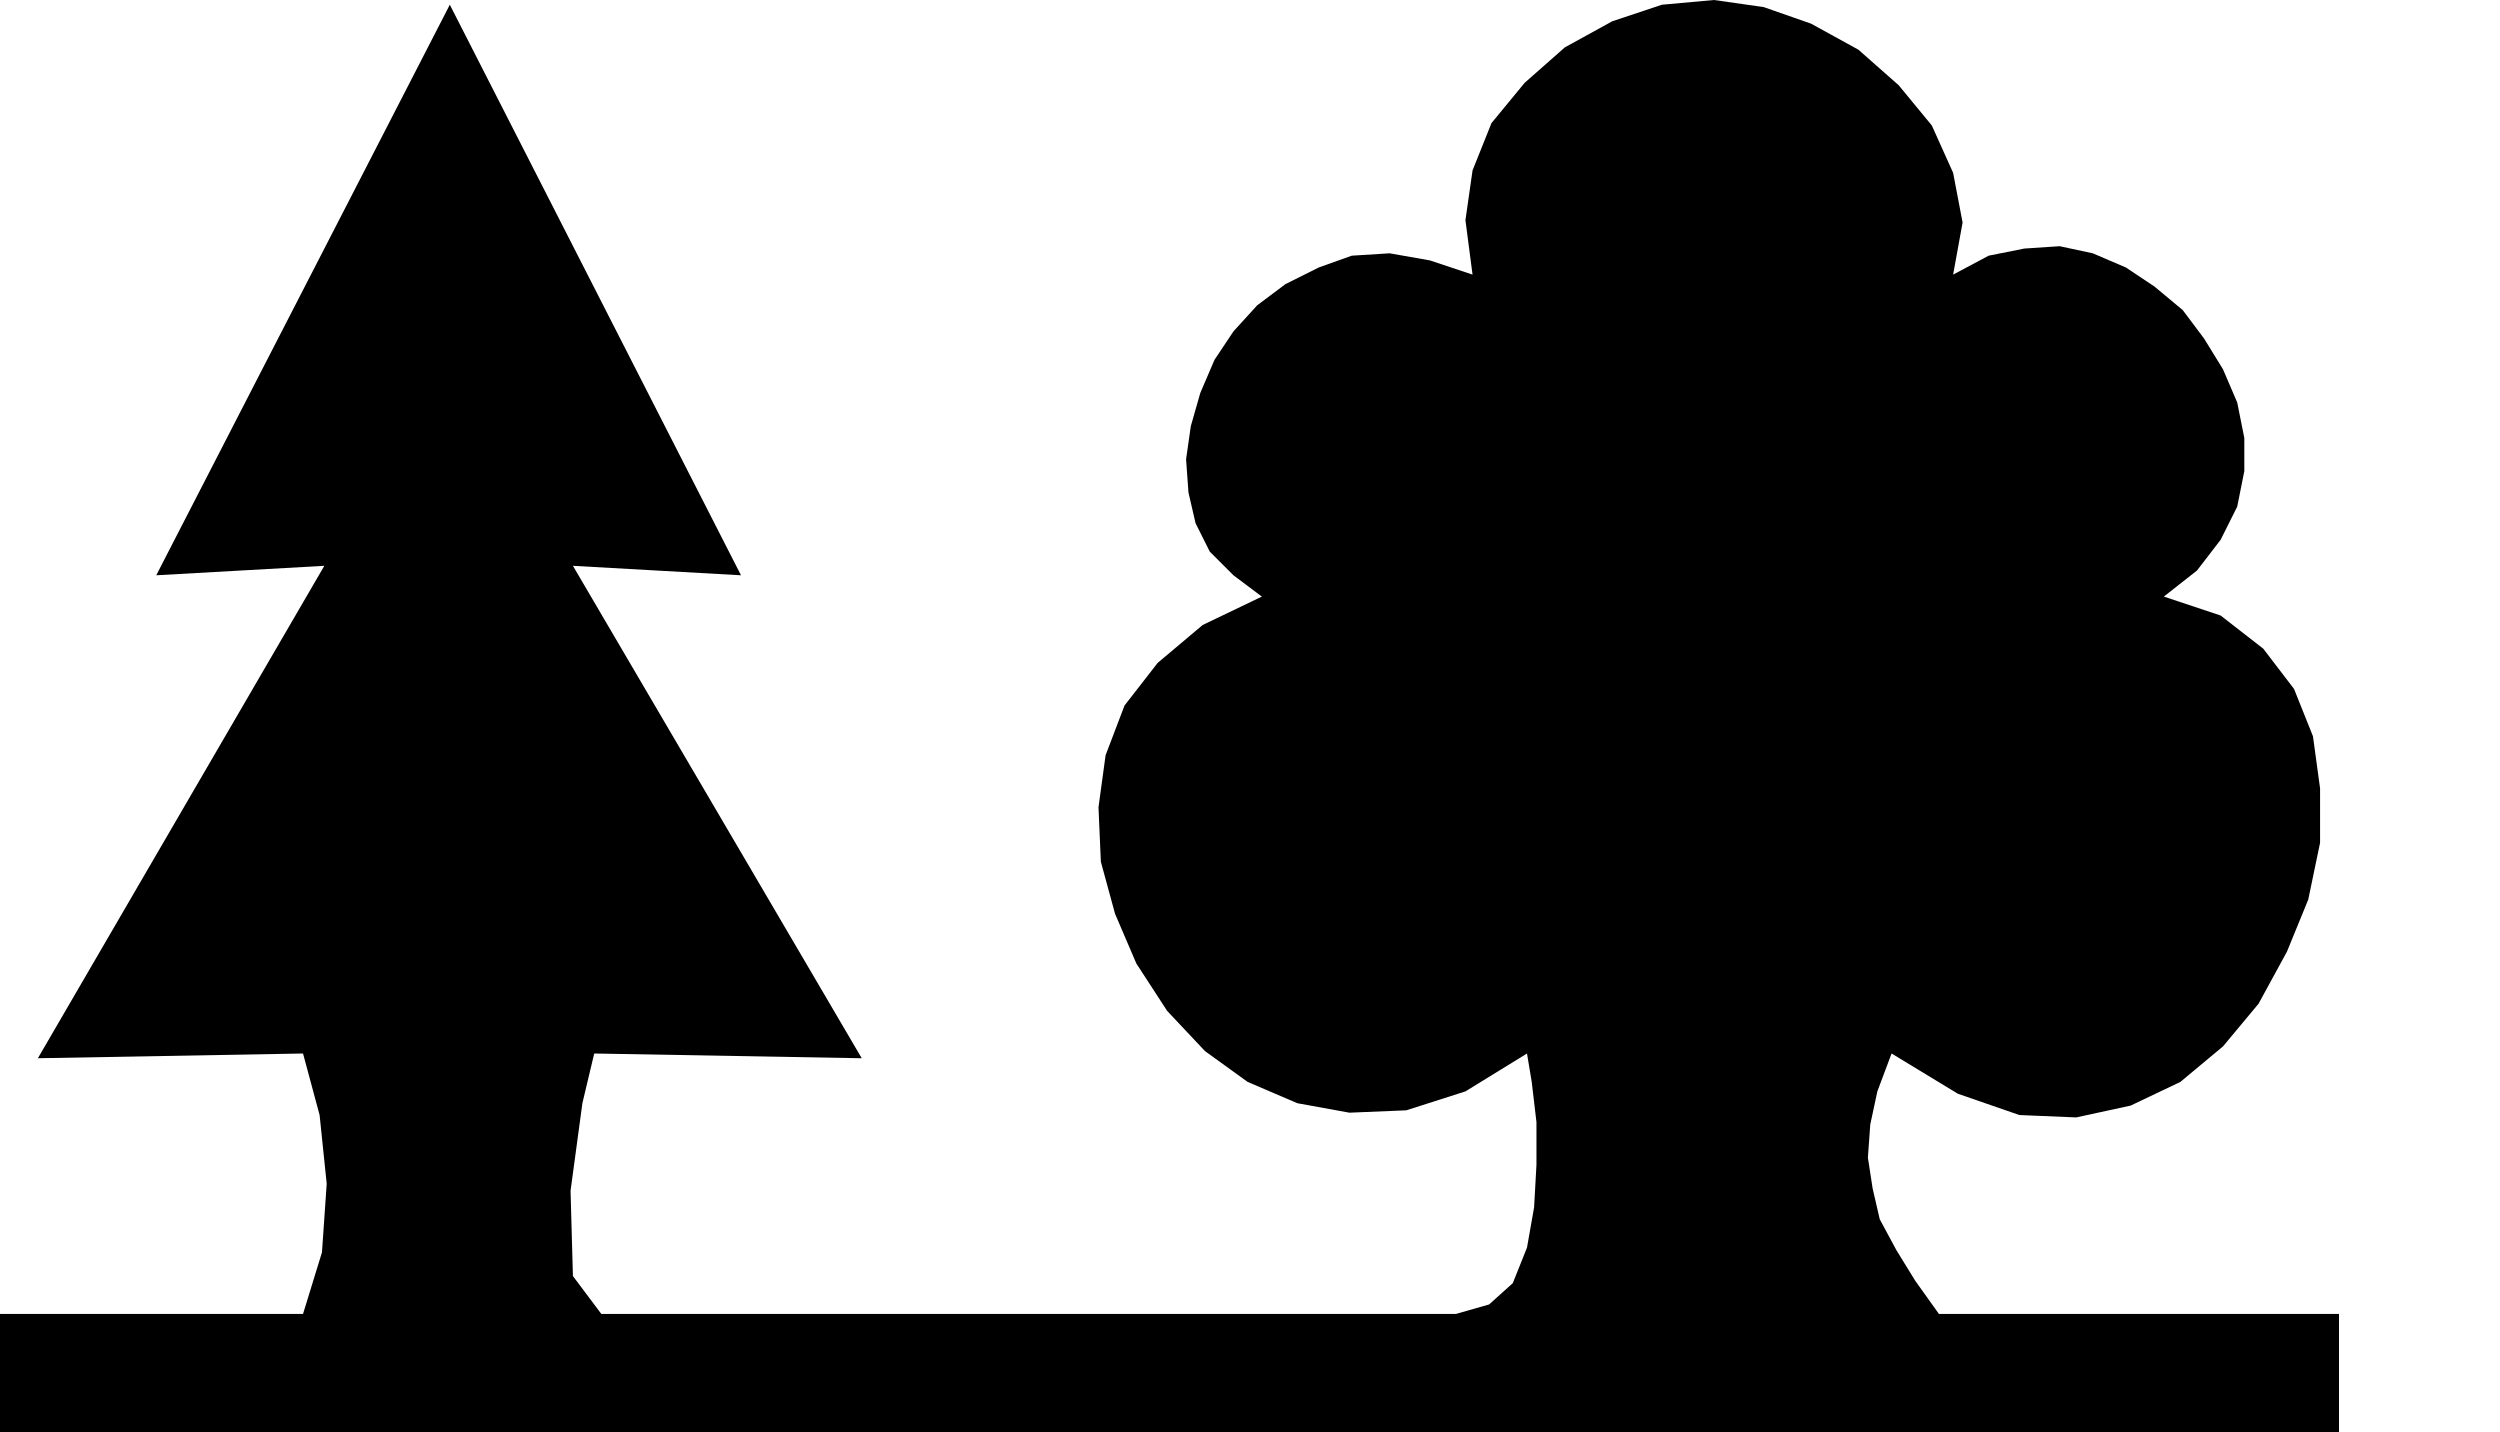 <svg xmlns="http://www.w3.org/2000/svg" width="1.056in" height="58.08" fill-rule="evenodd" stroke-linecap="round" preserveAspectRatio="none" viewBox="0 0 1056 605"><style>.brush0{fill:#fff}.pen0{stroke:#000;stroke-width:1;stroke-linejoin:round}.brush1{fill:none}</style><path d="m137 239-71 4L190 2l123 241-71-4 122 208-113-2-5 21-5 37 1 36 12 16h361l14-4 10-9 6-15 3-17 1-18v-18l-2-17-2-12-26 16-25 8-24 1-22-4-21-9-18-13-16-17-13-20-9-21-6-22-1-23 3-22 8-21 14-18 19-16 25-12-12-9-10-10-6-12-3-13-1-14 2-14 4-14 6-14 8-12 10-11 12-9 14-7 14-5 16-1 17 3 18 6-3-23 3-21 8-20 14-17 17-15 20-11 21-7 22-2 21 3 20 7 20 11 17 15 14 17 9 20 4 21-4 22 15-8 15-3 15-1 14 3 14 6 12 8 12 10 9 12 8 13 6 14 3 15v14l-3 15-7 14-10 13-14 11 24 8 18 14 13 17 8 20 3 22v23l-5 24-9 22-12 22-15 18-18 15-21 10-23 5-24-1-26-9-28-17-6 16-3 14-1 14 2 13 3 13 7 13 8 13 10 14h169v50H0v-50h128l8-26 2-29-3-29-7-26-112 2 121-208z" style="fill:#000;stroke:none"/></svg>
